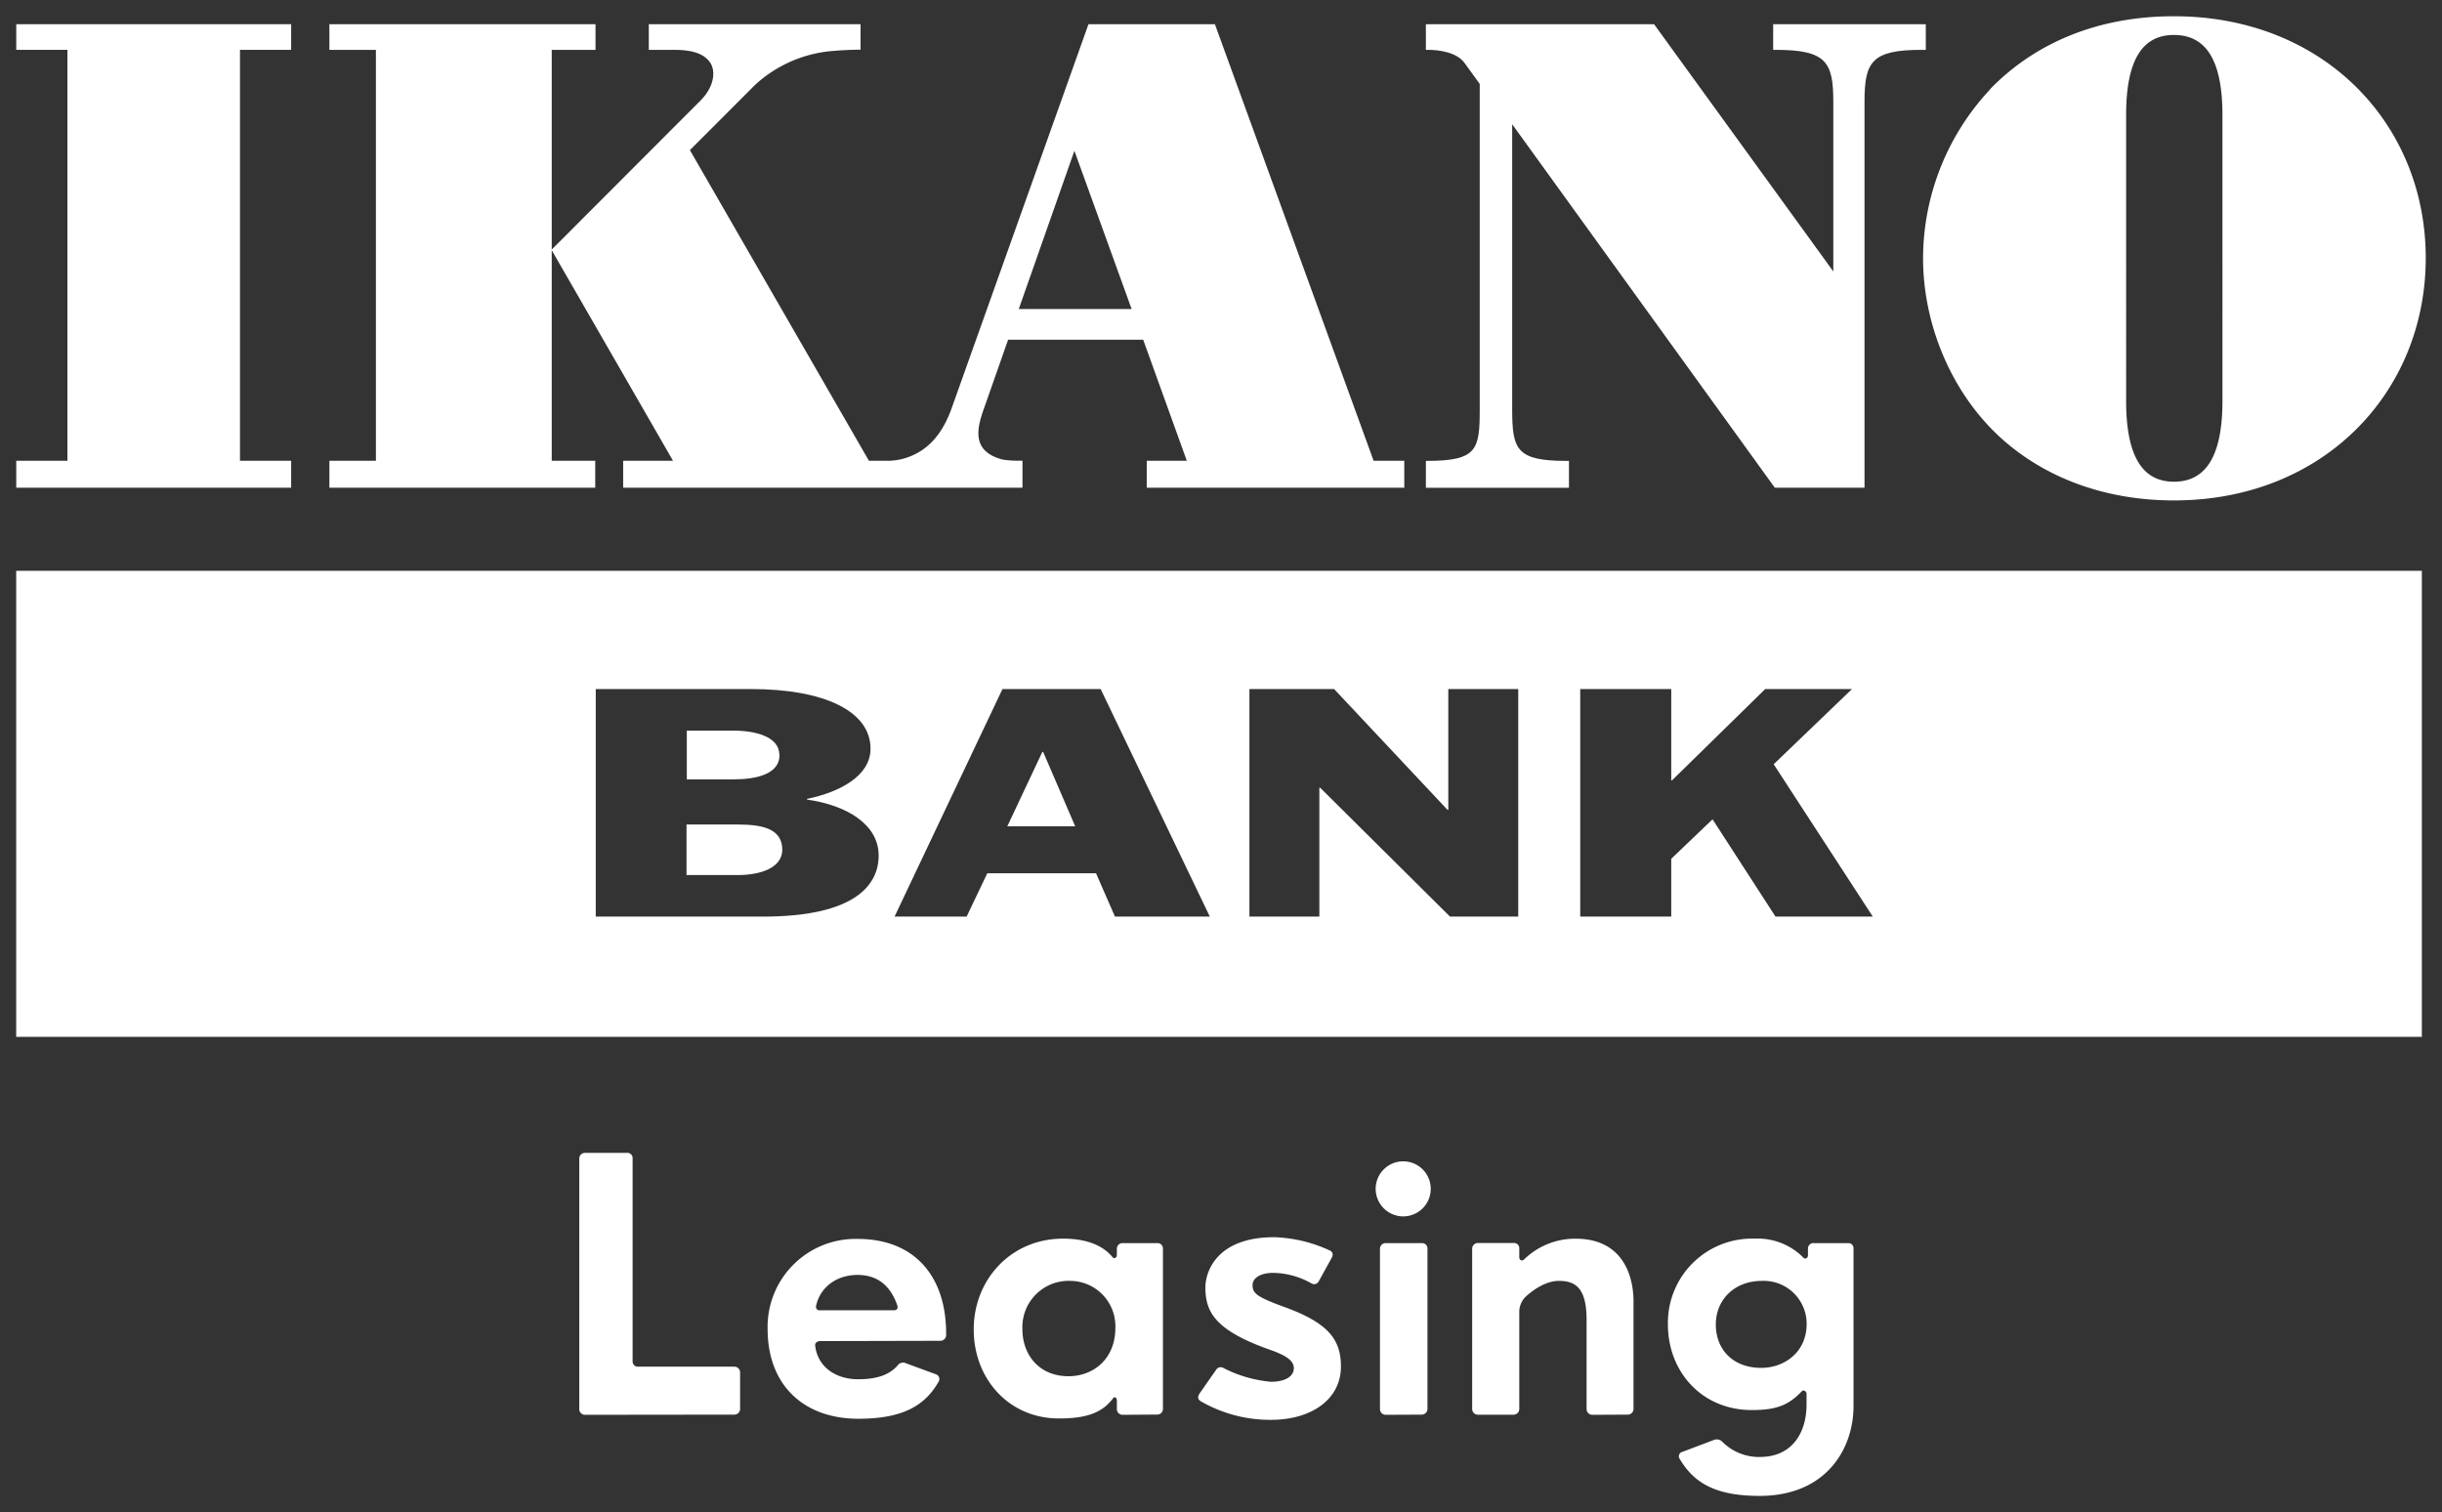 <svg id="Layer_1" data-name="Layer 1" xmlns="http://www.w3.org/2000/svg" viewBox="0 0 426.67 264.25"><rect x="0" y="0" width="426.67" height="264.25" fill="#333333" stroke="none"/><defs><style>.cls-1{fill:#fff;}</style></defs><path class="cls-1" d="M423.15,181.17V99.74H2.83v81.43ZM141,139.6v.11c7,1,12.52,4.36,12.52,9.78,0,5.1-4.05,10.67-20.24,10.67H104.09V120.4h27.17c12.6,0,20.84,3.79,20.84,10.42,0,4.73-5.3,7.57-11.12,8.78Zm70.4,20.56H194.81l-3.31-7.57h-19l-3.61,7.57H156.3l18.85-39.76h17.16l19.07,39.76Zm53.89,0H253.35l-22.68-22.51h-.15v22.51H218.3V120.4h14.8l19.8,21.09h.15V120.4h12.22v39.76Zm44.62-26.61,17.31,26.61h-17l-11-17L292,150.06v10.1H276.1V120.4H292v15.94h.15l16.27-15.94h15.16l-13.69,13.15ZM176,144.38h11.86l-5.6-13h-.14l-6.12,13Zm-39.32,4.11c0-3.58-3.23-4.42-7.73-4.42h-9v8.83h9c3.9,0,7.73-1.26,7.73-4.41Zm-.51-16.57c0-3.26-4.27-4.26-8.1-4.26H120v8.52h8.1c4.05,0,8.1-.9,8.1-4.26Z"/><polygon class="cls-1" points="2.84 80.51 11.78 80.51 11.78 8.71 2.84 8.71 2.84 4.23 50.87 4.23 50.87 8.71 41.93 8.71 41.93 80.51 50.87 80.51 50.87 85.22 2.84 85.22 2.84 80.51 2.84 80.51"/><path class="cls-1" d="M347.74,15.55c8.06-8.28,19.14-12.71,32.09-12.71,26.15,0,44,18.78,44,42.24s-17.85,42.36-44,42.36c-11.31,0-21.35-3.5-28.94-9.8C341.68,70.05,336,57.57,336,45.08a43.34,43.34,0,0,1,11.78-29.53Zm32.09,68.62c5.49,0,8.48-4.32,8.48-14.12V20.11c0-9.8-3-14-8.48-14s-8.35,4.32-8.35,14V70.05c0,9.69,2.87,14.12,8.35,14.12Z"/><path class="cls-1" d="M309.81,4.23V8.71h.42c8.86,0,10.09,2.11,10.09,9.1V47.43L289,4.23H249.13V8.71h.42c1.85,0,5,.41,6.35,2.31.5.7,1.5,2.07,2.64,3.64V71.53c0,7-.42,9-9.17,9h-.24v4.7h25v-4.7h-.52c-8.65,0-9.4-2-9.4-9V21.71l45.89,63.51h15.67V17.81c0-7,1.22-9.1,10-9.1h.71V4.23Z"/><path class="cls-1" d="M240,80.51,212.27,4.23H190.18l-23.9,67.08c-1.51,4.25-3.81,7-7.07,8.36a10.64,10.64,0,0,1-3.85.84h-3.54L120.54,26.23l11.38-11.39A22.72,22.72,0,0,1,144.53,9c1.69-.18,3.9-.32,5.83-.32V4.23h-37V8.71h3.82c1.84,0,5.54-.06,7,2.39.95,1.64.39,4.28-1.74,6.42L96.4,43.6V8.71h7.65V4.23H57.55V8.71h8.13v71.8H57.55v4.71H104V80.51H96.4V43.72l21.19,36.79h-8.71v4.71h69.77V80.5h-1.16a17.14,17.14,0,0,1-2.31-.2c-5.73-1.48-4.36-5.81-3.21-9.07l4.17-11.87h23.6l7.62,21.15h-7v4.71h45V80.51ZM178,54l9.72-27.65,10,27.65Z"/><path class="cls-1" d="M128.31,247.18a1,1,0,0,0,1-1V239.8a1,1,0,0,0-1-1H111.53a.91.91,0,0,1-1-.91V202.44a.92.92,0,0,0-1-1h-7.32a1,1,0,0,0-1,1v43.77a1,1,0,0,0,.91,1Zm36-12.9a1,1,0,0,0,1-1V233c0-10.11-5.63-16.52-15.44-16.52a15.37,15.37,0,0,0-15.75,15.74c0,9.81,6.3,15.68,15.87,15.68,7.93,0,11.69-2.42,14-6.47a.87.87,0,0,0-.42-1.28l-5.27-1.94a1.16,1.16,0,0,0-1.46.37c-1.57,1.82-4,2.42-6.9,2.42-3.88,0-7.09-2.12-7.51-5.88-.06-.36.24-.79.91-.79Zm-7.51-6c.12.37-.12.67-.66.67h-12.9a.6.6,0,0,1-.67-.67c.61-3.15,3.39-5.51,7.27-5.51,3.63,0,5.87,2.06,7,5.51Zm45.48,18.89a1,1,0,0,0,.91-1V218.12a.94.94,0,0,0-.91-.91h-6.23a1,1,0,0,0-.91.91v1.09c0,.55-.42.85-.79.42-1.69-2.06-4.6-3.2-8.6-3.2-9.15,0-15.62,7.19-15.62,15.86s6.17,15.56,14.89,15.56c5.15,0,7.64-1.15,9.45-3.51.31-.42.67-.12.67.42v1.45a1,1,0,0,0,.91,1ZM187,223.81a7.93,7.93,0,0,1,7.88,8.17c0,5.64-4,8.49-8.18,8.49-5.27,0-8.06-3.88-8.06-8.18a8.08,8.08,0,0,1,8.36-8.48Zm35.06,24.28c7.15,0,12.23-3.63,12.23-9.32,0-4.85-2.36-7.69-10.1-10.48-4.85-1.76-5.34-2.42-5.34-3.76,0-1.15,1.27-2.12,3.64-2.12a13.93,13.93,0,0,1,6.72,1.88.9.9,0,0,0,1.21-.42l2.24-4.06c.36-.66.18-1.09-.36-1.33a24.75,24.75,0,0,0-9.69-2.3c-9.93,0-12,5.93-12,8.78,0,4.3,1.7,7.51,11.32,10.9,3.28,1.15,4.13,2.12,4.13,3.21,0,1.4-1.46,2.37-4,2.37a22.59,22.59,0,0,1-8.23-2.37.94.94,0,0,0-1.33.25l-2.91,4.17c-.42.67-.3,1.09.37,1.45a24.24,24.24,0,0,0,12.1,3.15Zm23.14-35.55a4.81,4.81,0,1,0-4.84-4.84,4.82,4.82,0,0,0,4.84,4.84Zm3.21,34.64a1,1,0,0,0,1-1V218.12a.94.94,0,0,0-1-.91h-6.3a1,1,0,0,0-1,.91v28.09a1,1,0,0,0,1,1Zm36,0a1,1,0,0,0,1-1V227.44c0-4.72-2-11-10.11-11a12.72,12.72,0,0,0-9,3.62c-.42.37-.85.13-.85-.42v-1.45a.92.92,0,0,0-1-1h-6.23a1,1,0,0,0-1,1v28a1,1,0,0,0,1,1h6.23a1,1,0,0,0,1-1V229.32a3.74,3.74,0,0,1,1.09-2.72c1.58-1.46,3.76-2.79,5.82-2.79,3,0,4.85,1.33,4.85,6.84v15.56a1,1,0,0,0,1,1Zm23.44-23.37a7.5,7.5,0,0,1,7.81,7.51c0,5-3.94,7.69-7.93,7.69-5,0-7.94-3.27-7.94-7.57s3.21-7.63,8.06-7.63Zm-.25,30.77A9.08,9.08,0,0,1,301,252a1.37,1.37,0,0,0-1.63-.36l-5.45,2.06a.78.78,0,0,0-.48,1.15c2.42,4.11,6.05,6.53,14,6.53,11.69,0,16.41-8.29,16.41-15.68V218.12a.89.89,0,0,0-.91-.91h-6.05a.94.94,0,0,0-1,.91v1.21c0,.55-.55.73-.79.43a11.2,11.2,0,0,0-8.48-3.33,14.71,14.71,0,0,0-15.2,15c0,8.24,5.93,14.95,14.65,14.95,4.3,0,6.42-.84,8.72-3.26.31-.37.85,0,.85.42v1.88c0,5.15-2.72,9.15-8.06,9.15Z"/></svg>